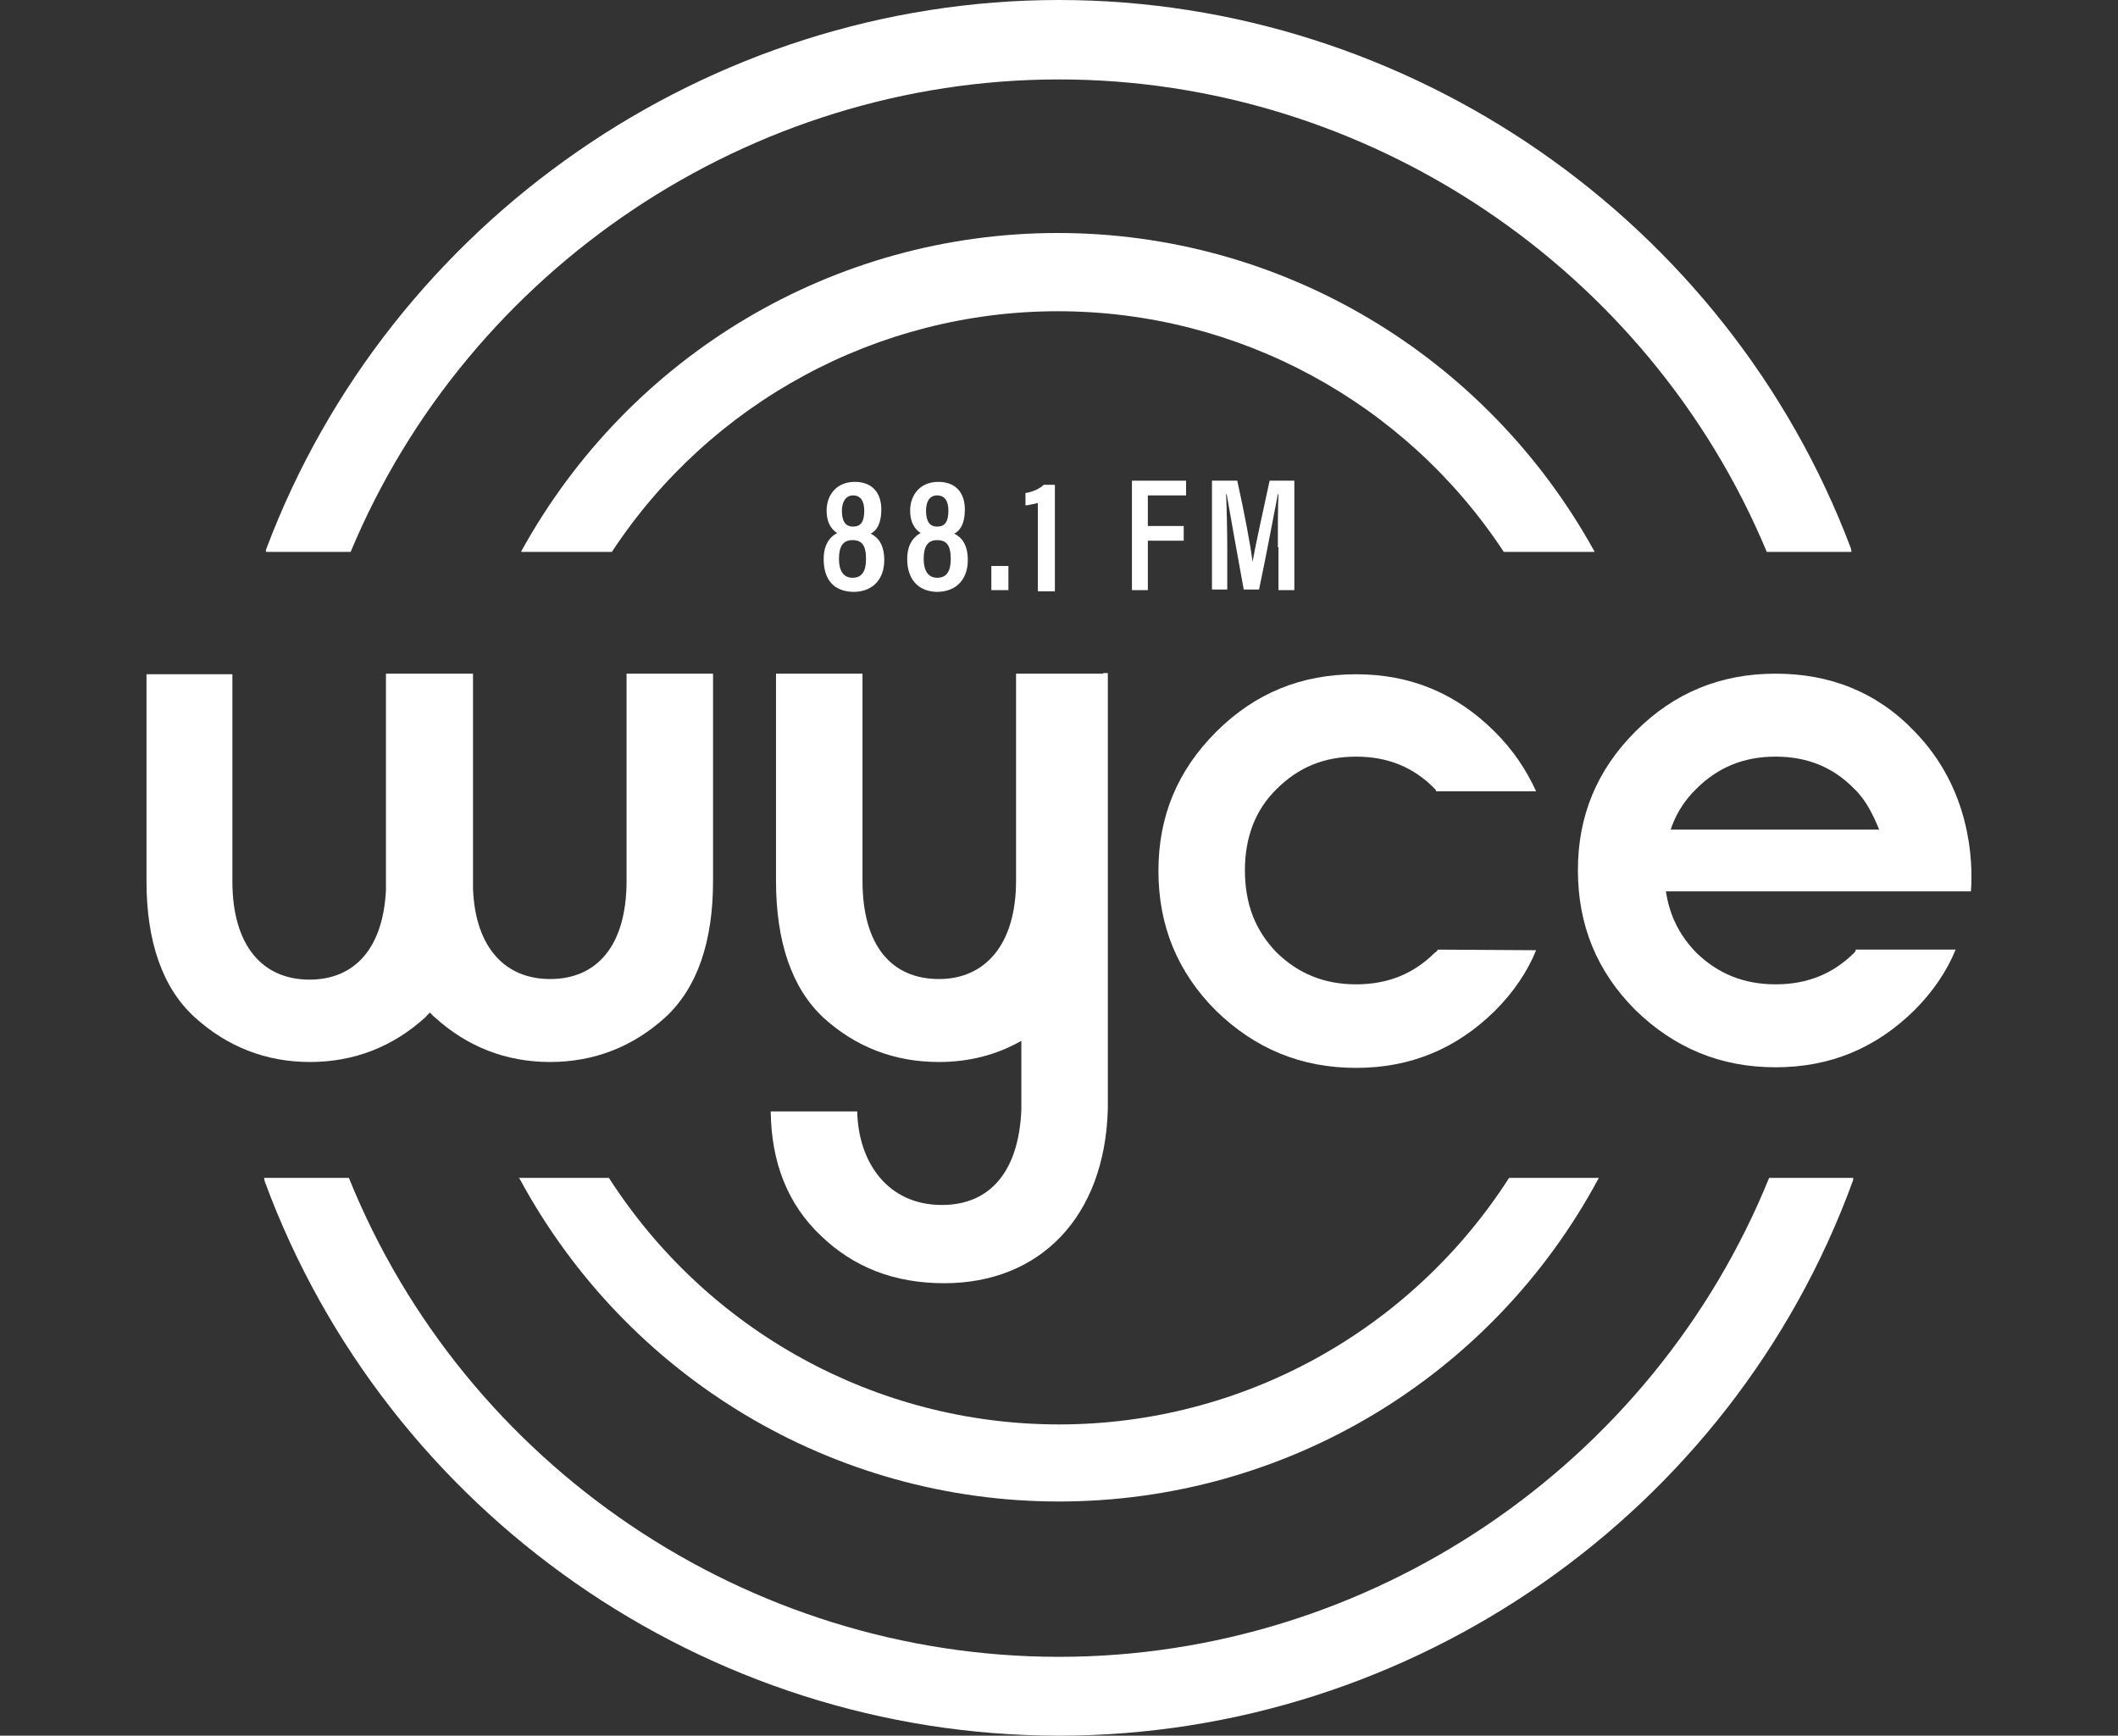 <?xml version="1.0" encoding="utf-8"?>
<!-- Generator: Adobe Illustrator 27.9.0, SVG Export Plug-In . SVG Version: 6.00 Build 0)  -->
<svg version="1.1" id="Layer_1" xmlns="http://www.w3.org/2000/svg" xmlns:xlink="http://www.w3.org/1999/xlink" x="0px" y="0px"
	 viewBox="0 0 360 295" style="enable-background:new 0 0 360 295;" xml:space="preserve">
<rect x="0" y="0" width="360" height="295" fill="#333333" stroke="none"/>
<g>
	<g>
		<path style="fill:#FFFFFF;" d="M143.1,86.8c0,1.8,0.6,2.7,1.9,2.7c1.3,0,1.9-0.8,1.9-2.7c0-1.6-0.6-2.6-1.9-2.6
			C143.7,84.2,143.1,85.4,143.1,86.8 M147.2,95c0-2.3-0.7-3.2-2.3-3.2c-1.7,0-2.3,1.2-2.3,3.2c0,1.9,0.7,3.2,2.3,3.2
			S147.2,97.1,147.2,95 M140,95c0-2.7,1.3-3.9,2.3-4.4c-1.1-0.7-1.8-1.9-1.8-3.8c0-2.7,1.7-4.9,4.8-4.9c2.9,0,4.5,1.8,4.5,4.7
			c0,2.4-0.8,3.6-1.8,4.1c1.2,0.6,2.3,1.8,2.3,4.5c0,3.1-1.8,5.4-5.3,5.4C141.6,100.5,140,98.4,140,95"/>
		<path style="fill:#FFFFFF;" d="M157.4,86.8c0,1.8,0.6,2.7,1.9,2.7c1.3,0,1.9-0.8,1.9-2.7c0-1.6-0.6-2.6-1.9-2.6
			C157.9,84.2,157.4,85.4,157.4,86.8 M161.6,95c0-2.3-0.7-3.2-2.3-3.2c-1.7,0-2.3,1.2-2.3,3.2c0,1.9,0.7,3.2,2.3,3.2
			S161.6,97.1,161.6,95 M154.2,95c0-2.7,1.3-3.9,2.3-4.4c-1.1-0.7-1.8-1.9-1.8-3.8c0-2.7,1.7-4.9,4.8-4.9c2.9,0,4.5,1.8,4.5,4.7
			c0,2.4-0.8,3.6-1.8,4.1c1.2,0.6,2.3,1.8,2.3,4.5c0,3.1-1.8,5.4-5.3,5.4C156,100.5,154.2,98.4,154.2,95"/>
	</g>
	<rect x="168.5" y="96.2" style="fill:#FFFFFF;" width="2.9" height="4.1"/>
	<g>
		<path style="fill:#FFFFFF;" d="M176.4,100.3V85.5c-0.5,0.1-1.7,0.4-2.1,0.4v-2.1c1.3-0.2,2.5-0.8,3.1-1.4h1.9v18.1h-2.9V100.3z"/>
	</g>
	<polygon style="fill:#FFFFFF;" points="192.4,81.7 201.6,81.7 201.6,84.2 195.1,84.2 195.1,89.4 201.2,89.4 201.2,91.9 195.1,91.9 
		195.1,100.3 192.4,100.3 	"/>
	<g>
		<path style="fill:#FFFFFF;" d="M217.2,93c0-3.2,0-6.8,0.1-9h-0.1c-0.7,3.5-1.9,10.1-3.2,16.2h-2.6c-1-5.5-2.3-12.7-2.9-16.2h-0.1
			c0.1,2.1,0.2,6.2,0.2,9.3v6.9H206V81.7h4.3c1.2,5.4,2.3,11.2,2.6,13.8l0,0c0.4-2.4,1.8-8.7,2.9-13.8h4.2v18.6h-2.7V93z"/>
		<path style="fill:#FFFFFF;" d="M59.6,93.8C79.7,45.6,127.6,13.5,180,13.5s100.2,32.1,120.3,80.3h14.4c0-0.2-0.1-0.4-0.1-0.6
			C293.6,37.5,239.5,0,180,0C120.5,0,66.3,37.5,45.3,93.2c-0.1,0.2-0.1,0.4-0.1,0.6H59.6z"/>
		<path style="fill:#FFFFFF;" d="M104,93.8c16.7-25.4,45.2-40.9,75.8-40.9c30.7,0,59.1,15.5,75.8,40.9h15.4v-0.1
			c-18.4-33.3-53.2-54.1-91.2-54.1S107,60.3,88.6,93.7v0.1H104z"/>
		<path style="fill:#FFFFFF;" d="M256.5,200.2c-16.7,26-45.4,41.9-76.5,41.9s-59.8-15.9-76.5-41.9H88.2c0,0,0,0.1,0.1,0.1
			c18.3,33.9,53.4,54.9,91.7,54.9s73.5-21,91.7-54.9c0,0,0-0.1,0.1-0.1L256.5,200.2L256.5,200.2z"/>
		<path style="fill:#FFFFFF;" d="M300.7,200.2c-19.8,48.8-67.8,81.4-120.7,81.4S79.1,249.2,59.3,200.2H44.9c0,0.2,0.1,0.5,0.1,0.6
			C65.8,257.2,120,295,180,295s114.3-37.8,134.9-94.2c0.1-0.2,0.1-0.5,0.1-0.6L300.7,200.2L300.7,200.2z"/>
		<path style="fill:#FFFFFF;" d="M33.1,172.9c5.5,5,12.1,7.6,19.6,7.6s14.1-2.6,19.6-7.6c0.2-0.2,0.5-0.6,0.8-0.8
			c0.2,0.2,0.5,0.6,0.8,0.8c5.5,5,12.1,7.6,19.6,7.6s14.1-2.6,19.6-7.6c5.4-5,8.1-12.8,8.1-23.2v-35.2h-14.7v35.2
			c0,11-5,16.7-13,16.7c-7.6,0-12.7-5.3-13.1-15.3c0-0.5,0-1,0-1.4v-35.2h-0.1H65.7h-0.1v35.2c0,0.5,0,1,0,1.6
			c-0.5,10-5.4,15.2-13,15.2c-8,0-13.1-5.8-13.1-16.7v-35.2H24.9v35.2C24.9,160,27.6,167.9,33.1,172.9"/>
		<path style="fill:#FFFFFF;" d="M244.4,161.4c-0.1,0.1-0.2,0.4-0.5,0.5c-3.6,3.6-8,5.4-13.4,5.4c-5.4,0-9.8-1.8-13.5-5.4
			c-3.6-3.7-5.4-8.2-5.4-14c0-5.6,1.8-10.3,5.4-13.8c3.7-3.7,8.1-5.5,13.5-5.5c5.4,0,9.8,1.8,13.4,5.5c0.1,0.1,0.2,0.2,0.2,0.4h17
			c-1.7-3.7-3.9-7-7-10.1c-6.6-6.6-14.4-9.8-23.6-9.8c-9.3,0-17.2,3.2-23.8,9.8c-6.6,6.6-9.8,14.4-9.8,23.6c0,9.3,3.2,17.2,9.8,23.8
			c6.6,6.4,14.4,9.7,23.8,9.7c9.2,0,17-3.2,23.6-9.7c3.1-3.1,5.5-6.6,7-10.3L244.4,161.4L244.4,161.4z"/>
		<path style="fill:#FFFFFF;" d="M187.5,114.5h-14h-0.8v35.2c0,10.9-5.3,16.7-13.1,16.7c-8,0-13-5.6-13-16.7v-35.2h-14.7v35.2
			c0,10.4,2.7,18.3,8.1,23.3c5.5,5,12.1,7.5,19.6,7.5c5.1,0,9.8-1.2,14-3.6v11.7c-0.4,10.1-5,16.2-13.5,16.2
			c-9.2,0-14.2-7.2-14.4-15.9h-14.7c0.1,8.7,2.9,15.8,8.5,21.1c5.6,5.4,12.5,8.1,21,8.1c16.2,0,27.3-11.2,27.8-29.6v-74.1H187.5z"/>
		<path style="fill:#FFFFFF;" d="M315.2,161.9c-3.6,3.6-8,5.4-13.4,5.4s-9.8-1.8-13.5-5.4c-3.6-3.7-5.4-8.2-5.4-14
			c0-5.6,1.8-10.3,5.4-13.8c3.7-3.7,8.1-5.5,13.5-5.5s9.8,1.8,13.4,5.5c1.9,1.8,3.2,4.4,4.2,6.9h-40.6v10.5H335
			c0.4-5.3-0.1-17.5-9.6-27.2c-6.4-6.7-14.4-9.8-23.6-9.8c-9.3,0-17.2,3.2-23.8,9.8c-6.6,6.6-9.8,14.4-9.8,23.6
			c0,9.3,3.2,17.2,9.8,23.8c6.6,6.4,14.4,9.7,23.8,9.7c9.2,0,17-3.2,23.6-9.7c3.1-3.1,5.5-6.6,7-10.3h-17
			C315.5,161.5,315.3,161.8,315.2,161.9"/>
	</g>
</g>
</svg>
